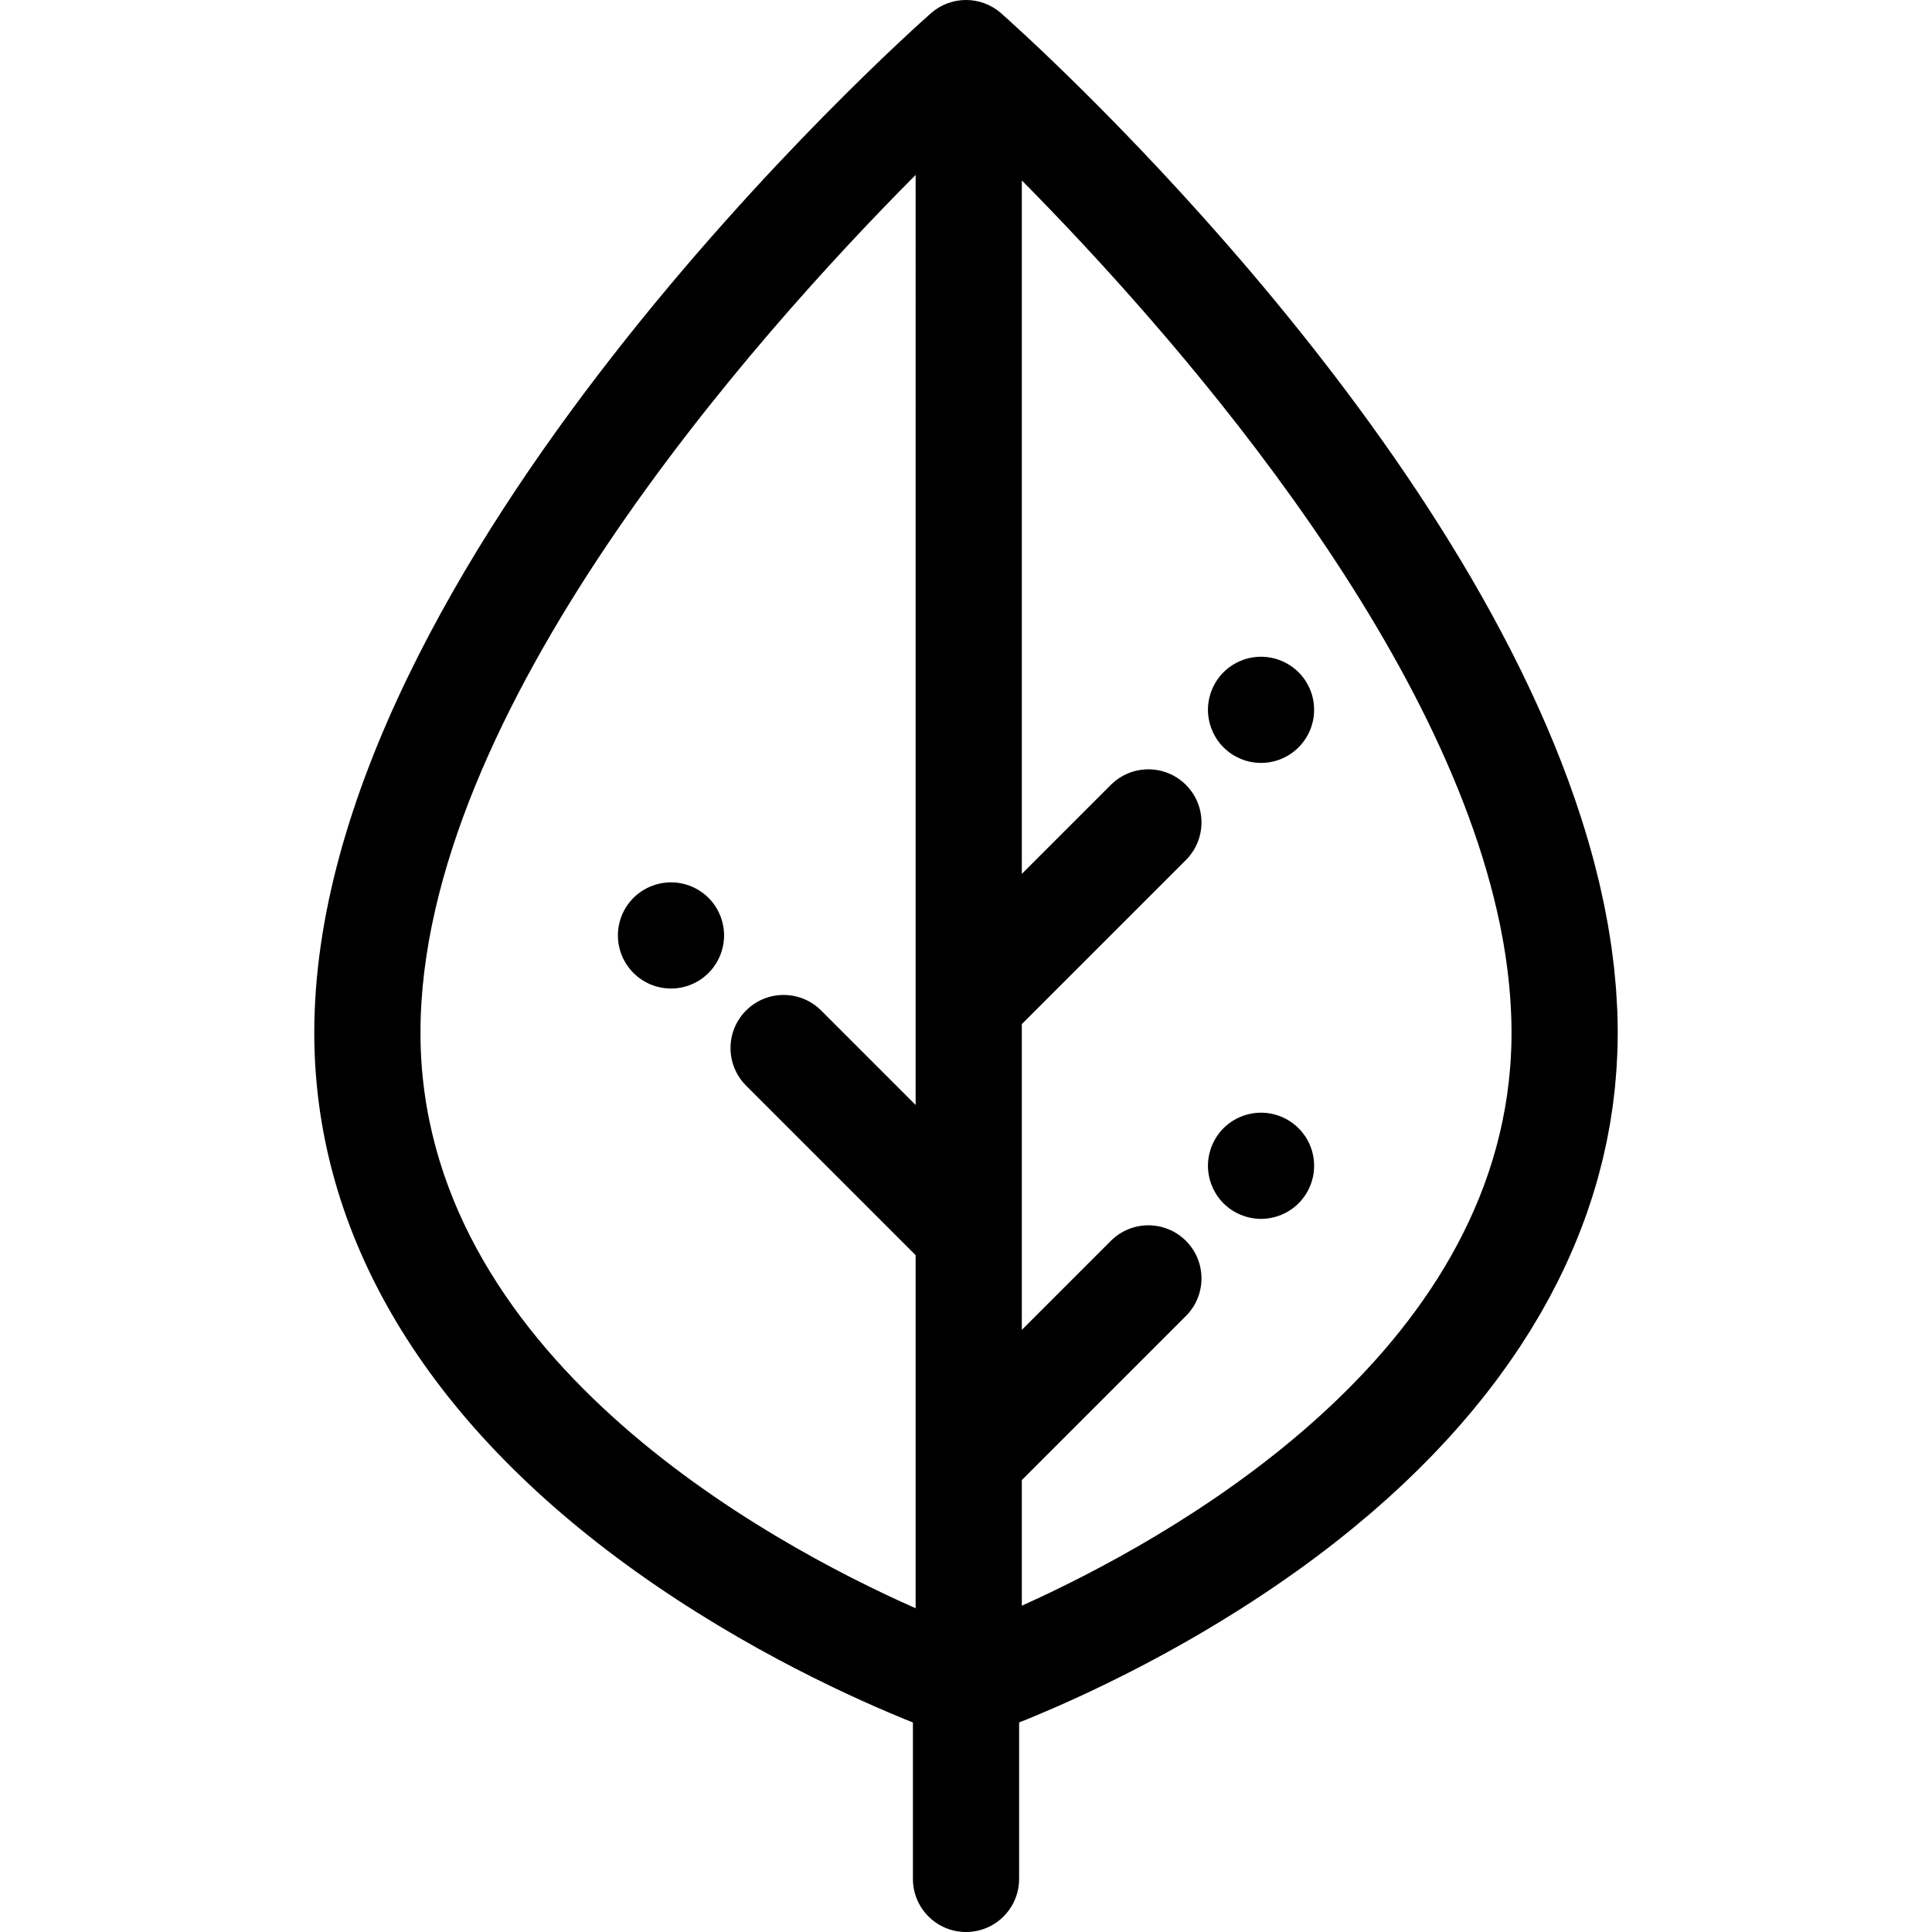 <?xml version="1.0" encoding="iso-8859-1"?>
<!-- Generator: Adobe Illustrator 19.0.0, SVG Export Plug-In . SVG Version: 6.00 Build 0)  -->
<svg version="1.1" id="Layer_1" xmlns="http://www.w3.org/2000/svg" xmlns:xlink="http://www.w3.org/1999/xlink" x="0px" y="0px"
	 viewBox="0 0 512.001 512.001" style="enable-background:new 0 0 512.001 512.001;" xml:space="preserve">
<g>
	<g>
		<path d="M428.604,267.941c-0.028-0.739-0.084-1.479-0.124-2.218c-0.06-1.171-0.114-2.34-0.201-3.514
			c-0.072-0.954-0.173-1.911-0.26-2.866c-0.089-0.957-0.165-1.911-0.269-2.869c-0.12-1.088-0.269-2.178-0.408-3.267
			c-0.106-0.819-0.2-1.638-0.318-2.458c-0.173-1.212-0.376-2.424-0.574-3.637c-0.114-0.691-0.217-1.382-0.338-2.073
			c-0.234-1.327-0.494-2.655-0.756-3.984c-0.113-0.571-0.217-1.141-0.335-1.711c-0.298-1.439-0.622-2.879-0.953-4.317
			c-0.104-0.452-0.201-0.905-0.308-1.356c-0.369-1.553-0.763-3.107-1.167-4.66c-0.086-0.326-0.166-0.654-0.253-0.981
			c-0.446-1.679-0.917-3.355-1.406-5.032c-0.055-0.19-0.108-0.38-0.165-0.57c-0.531-1.804-1.085-3.608-1.662-5.409
			c-0.017-0.052-0.032-0.104-0.049-0.156C384.847,110.147,270.983,8.528,265.318,3.524c-5.322-4.7-13.31-4.698-18.63,0
			C240.017,9.417,83.286,149.279,83.286,273.674c0,53.589,29.466,102.964,85.215,142.788c29.531,21.094,58.802,34.163,73.432,40.014
			v41.454c0,7.771,6.3,14.071,14.071,14.071c7.77,0,14.071-6.3,14.071-14.071v-41.454c0.183-0.073,0.372-0.149,0.559-0.225
			c0.174-0.07,0.36-0.146,0.539-0.218c0.436-0.177,0.872-0.353,1.333-0.542c0.422-0.173,0.864-0.356,1.303-0.539
			c0.243-0.101,0.477-0.197,0.726-0.301c13.456-5.619,34.806-15.599,57.444-30.332c0.044-0.03,0.089-0.058,0.132-0.086
			c1.179-0.768,2.361-1.549,3.546-2.343c0.111-0.075,0.224-0.149,0.336-0.225c1.117-0.751,2.237-1.514,3.359-2.289
			c0.172-0.118,0.343-0.235,0.514-0.355c1.061-0.736,2.123-1.484,3.187-2.24c0.152-0.108,0.303-0.211,0.455-0.319
			c0.058-0.042,0.114-0.084,0.172-0.125c1.556-1.114,3.114-2.242,4.669-3.401c1.788-1.333,3.543-2.678,5.275-4.03
			c0.086-0.068,0.169-0.136,0.256-0.204c1.528-1.196,3.035-2.401,4.518-3.613c0.234-0.19,0.459-0.384,0.69-0.574
			c1.32-1.086,2.628-2.177,3.912-3.277c0.363-0.311,0.716-0.626,1.076-0.937c1.13-0.979,2.256-1.96,3.357-2.948
			c0.476-0.426,0.937-0.857,1.407-1.285c0.962-0.877,1.924-1.755,2.864-2.638c0.566-0.532,1.117-1.068,1.674-1.603
			c0.818-0.784,1.636-1.569,2.437-2.358c0.637-0.63,1.261-1.265,1.888-1.9c0.69-0.698,1.383-1.394,2.06-2.095
			c0.702-0.727,1.387-1.459,2.074-2.191c0.574-0.612,1.152-1.223,1.717-1.839c0.75-0.818,1.483-1.639,2.215-2.461
			c0.476-0.536,0.955-1.069,1.423-1.608c0.781-0.896,1.546-1.798,2.306-2.702c0.394-0.469,0.792-0.937,1.181-1.409
			c0.802-0.971,1.589-1.947,2.365-2.925c0.322-0.407,0.647-0.812,0.965-1.219c0.815-1.041,1.611-2.087,2.398-3.136
			c0.262-0.349,0.523-0.697,0.782-1.046c0.815-1.103,1.613-2.211,2.396-3.322c0.212-0.303,0.426-0.604,0.637-0.906
			c0.806-1.157,1.593-2.316,2.365-3.481c0.173-0.262,0.348-0.523,0.519-0.787c0.789-1.203,1.559-2.412,2.312-3.625
			c0.142-0.228,0.283-0.457,0.424-0.685c0.764-1.244,1.51-2.492,2.236-3.744c0.118-0.204,0.235-0.407,0.352-0.611
			c0.733-1.276,1.447-2.557,2.14-3.841c0.101-0.187,0.2-0.374,0.3-0.56c0.697-1.302,1.373-2.609,2.03-3.92
			c0.087-0.174,0.173-0.349,0.259-0.523c0.656-1.323,1.293-2.648,1.907-3.981c0.079-0.17,0.156-0.342,0.234-0.514
			c0.609-1.334,1.202-2.671,1.77-4.013c0.076-0.179,0.148-0.357,0.224-0.536c0.56-1.335,1.102-2.674,1.621-4.017
			c0.075-0.193,0.145-0.387,0.22-0.58c0.508-1.331,0.999-2.665,1.468-4.005c0.075-0.214,0.145-0.429,0.22-0.644
			c0.453-1.318,0.893-2.64,1.307-3.965c0.077-0.248,0.149-0.497,0.225-0.746c0.398-1.296,0.784-2.593,1.144-3.896
			c0.08-0.291,0.153-0.583,0.232-0.874c0.341-1.264,0.673-2.527,0.979-3.796c0.083-0.346,0.158-0.694,0.238-1.04
			c0.284-1.22,0.563-2.441,0.816-3.667c0.084-0.409,0.156-0.82,0.238-1.23c0.229-1.168,0.457-2.336,0.657-3.509
			c0.084-0.494,0.153-0.989,0.234-1.483c0.176-1.095,0.352-2.19,0.502-3.288c0.082-0.599,0.145-1.202,0.219-1.801
			c0.124-1.002,0.253-2.004,0.356-3.01c0.075-0.732,0.127-1.466,0.19-2.201c0.076-0.882,0.163-1.763,0.222-2.647
			c0.065-0.946,0.101-1.894,0.148-2.842c0.032-0.682,0.08-1.362,0.103-2.045c0.056-1.638,0.084-3.281,0.084-4.928
			C428.715,271.767,428.676,269.855,428.604,267.941z M242.653,292.83l-25.034-25.034c-5.495-5.495-14.405-5.495-19.901,0
			c-5.495,5.495-5.495,14.405,0,19.901l44.933,44.933v93.575c-39.586-17.534-131.223-67.33-131.223-152.531
			c0-85.102,88.427-184.3,131.225-227.322V292.83z M400.493,278.031c-0.01,0.293-0.031,0.583-0.044,0.874
			c-0.053,1.2-0.117,2.396-0.207,3.583c-0.013,0.177-0.031,0.353-0.045,0.529c-6.3,78.336-90.603,125.049-129.401,142.51v-33.294
			l43.49-43.49c5.495-5.495,5.495-14.405,0-19.901c-5.496-5.495-14.403-5.495-19.901,0l-23.59,23.59v-81.036l43.49-43.49
			c5.495-5.495,5.495-14.405,0-19.901c-5.496-5.495-14.403-5.495-19.901,0l-23.59,23.59V47.812
			c38.282,38.724,111.062,120.607,126.749,197.418c0.034,0.165,0.072,0.329,0.104,0.494c0.193,0.957,0.366,1.911,0.54,2.866
			c0.093,0.509,0.19,1.019,0.277,1.528c0.142,0.823,0.272,1.646,0.4,2.468c0.1,0.642,0.198,1.283,0.29,1.924
			c0.107,0.746,0.205,1.49,0.301,2.236c0.093,0.723,0.179,1.446,0.259,2.17c0.077,0.684,0.151,1.366,0.218,2.049
			c0.077,0.798,0.143,1.596,0.208,2.392c0.049,0.615,0.101,1.231,0.142,1.845c0.06,0.917,0.104,1.832,0.146,2.745
			c0.022,0.498,0.053,0.996,0.07,1.493c0.048,1.414,0.076,2.825,0.076,4.233C400.577,275.137,400.546,276.589,400.493,278.031z"/>
	</g>
</g>
<g>
	<g>
		<path d="M347.986,306.191c-0.183-0.901-0.45-1.786-0.802-2.631c-0.352-0.844-0.788-1.66-1.294-2.434
			c-0.521-0.76-1.112-1.492-1.759-2.139s-1.365-1.224-2.14-1.745c-0.76-0.507-1.575-0.943-2.42-1.294
			c-0.857-0.352-1.745-0.619-2.631-0.802c-1.815-0.366-3.687-0.366-5.502,0c-0.901,0.183-1.787,0.45-2.63,0.802
			c-0.858,0.352-1.674,0.788-2.434,1.294c-0.774,0.521-1.492,1.098-2.139,1.745s-1.24,1.379-1.745,2.139
			c-0.507,0.774-0.943,1.59-1.295,2.434c-0.352,0.844-0.619,1.731-0.802,2.631c-0.183,0.915-0.281,1.829-0.281,2.758
			c0,0.915,0.099,1.829,0.281,2.744c0.183,0.901,0.45,1.787,0.802,2.631c0.352,0.844,0.788,1.66,1.295,2.434
			c0.505,0.76,1.098,1.492,1.745,2.139s1.365,1.238,2.139,1.745c0.76,0.507,1.576,0.943,2.434,1.295
			c0.844,0.352,1.729,0.619,2.63,0.802c0.902,0.183,1.831,0.281,2.744,0.281c0.915,0,1.845-0.099,2.758-0.281
			c0.886-0.183,1.774-0.45,2.631-0.802c0.846-0.352,1.66-0.788,2.42-1.295c0.775-0.507,1.493-1.098,2.14-1.745
			s1.238-1.379,1.759-2.139c0.507-0.774,0.943-1.59,1.294-2.434c0.352-0.844,0.619-1.731,0.802-2.631
			c0.183-0.915,0.266-1.829,0.266-2.744C348.252,308.02,348.168,307.105,347.986,306.191z"/>
	</g>
</g>
<g>
	<g>
		<path d="M347.986,185.362c-0.182-0.901-0.45-1.787-0.802-2.631c-0.352-0.858-0.788-1.674-1.294-2.434
			c-0.521-0.774-1.112-1.492-1.759-2.139s-1.365-1.238-2.14-1.745c-0.76-0.507-1.575-0.943-2.42-1.295
			c-0.857-0.352-1.745-0.633-2.631-0.802c-1.815-0.366-3.687-0.366-5.502,0c-0.901,0.169-1.787,0.45-2.63,0.802
			c-0.858,0.352-1.674,0.788-2.434,1.295c-0.774,0.507-1.492,1.098-2.139,1.745s-1.24,1.365-1.745,2.139
			c-0.507,0.76-0.943,1.576-1.295,2.434c-0.352,0.844-0.619,1.731-0.802,2.631c-0.183,0.901-0.281,1.829-0.281,2.744
			s0.099,1.843,0.281,2.744s0.45,1.787,0.802,2.631c0.352,0.858,0.788,1.674,1.295,2.434c0.505,0.774,1.098,1.492,1.745,2.139
			s1.365,1.238,2.139,1.759c0.76,0.507,1.576,0.929,2.434,1.295c0.844,0.352,1.729,0.619,2.63,0.802
			c0.902,0.183,1.831,0.267,2.744,0.267c0.915,0,1.845-0.084,2.758-0.267c0.886-0.183,1.774-0.45,2.631-0.802
			c0.846-0.352,1.66-0.788,2.42-1.295c0.775-0.521,1.493-1.112,2.14-1.759s1.238-1.365,1.759-2.139
			c0.507-0.76,0.943-1.576,1.294-2.434c0.352-0.844,0.619-1.731,0.802-2.631c0.183-0.901,0.266-1.829,0.266-2.744
			S348.168,186.262,347.986,185.362z"/>
	</g>
</g>
<g>
	<g>
		<path d="M191.614,245.151c-0.183-0.901-0.45-1.787-0.802-2.631c-0.352-0.858-0.788-1.674-1.295-2.434
			c-0.507-0.774-1.098-1.492-1.745-2.139c-0.647-0.647-1.365-1.238-2.139-1.745c-0.76-0.507-1.576-0.943-2.434-1.295
			c-0.844-0.352-1.731-0.619-2.631-0.802c-1.815-0.366-3.687-0.366-5.502,0c-0.886,0.183-1.773,0.45-2.631,0.802
			c-0.844,0.352-1.66,0.788-2.42,1.295c-0.774,0.507-1.492,1.098-2.139,1.745c-0.647,0.647-1.238,1.365-1.759,2.139
			c-0.507,0.76-0.943,1.576-1.295,2.434c-0.352,0.844-0.619,1.731-0.802,2.631c-0.183,0.901-0.267,1.829-0.267,2.744
			s0.084,1.843,0.267,2.744s0.45,1.787,0.802,2.645c0.352,0.844,0.788,1.66,1.295,2.42c0.521,0.774,1.112,1.492,1.759,2.139
			c0.647,0.647,1.365,1.238,2.139,1.759c0.76,0.507,1.576,0.943,2.42,1.295c0.858,0.352,1.745,0.619,2.631,0.802
			c0.915,0.183,1.843,0.267,2.758,0.267c0.915,0,1.843-0.084,2.744-0.267s1.787-0.45,2.631-0.802
			c0.858-0.352,1.674-0.788,2.434-1.295c0.774-0.521,1.492-1.112,2.139-1.759c0.647-0.647,1.238-1.365,1.745-2.139
			c0.507-0.76,0.943-1.576,1.295-2.42c0.352-0.858,0.619-1.745,0.802-2.645c0.183-0.901,0.281-1.829,0.281-2.744
			S191.797,246.052,191.614,245.151z"/>
	</g>
</g>
<g>
</g>
<g>
</g>
<g>
</g>
<g>
</g>
<g>
</g>
<g>
</g>
<g>
</g>
<g>
</g>
<g>
</g>
<g>
</g>
<g>
</g>
<g>
</g>
<g>
</g>
<g>
</g>
<g>
</g>
</svg>
